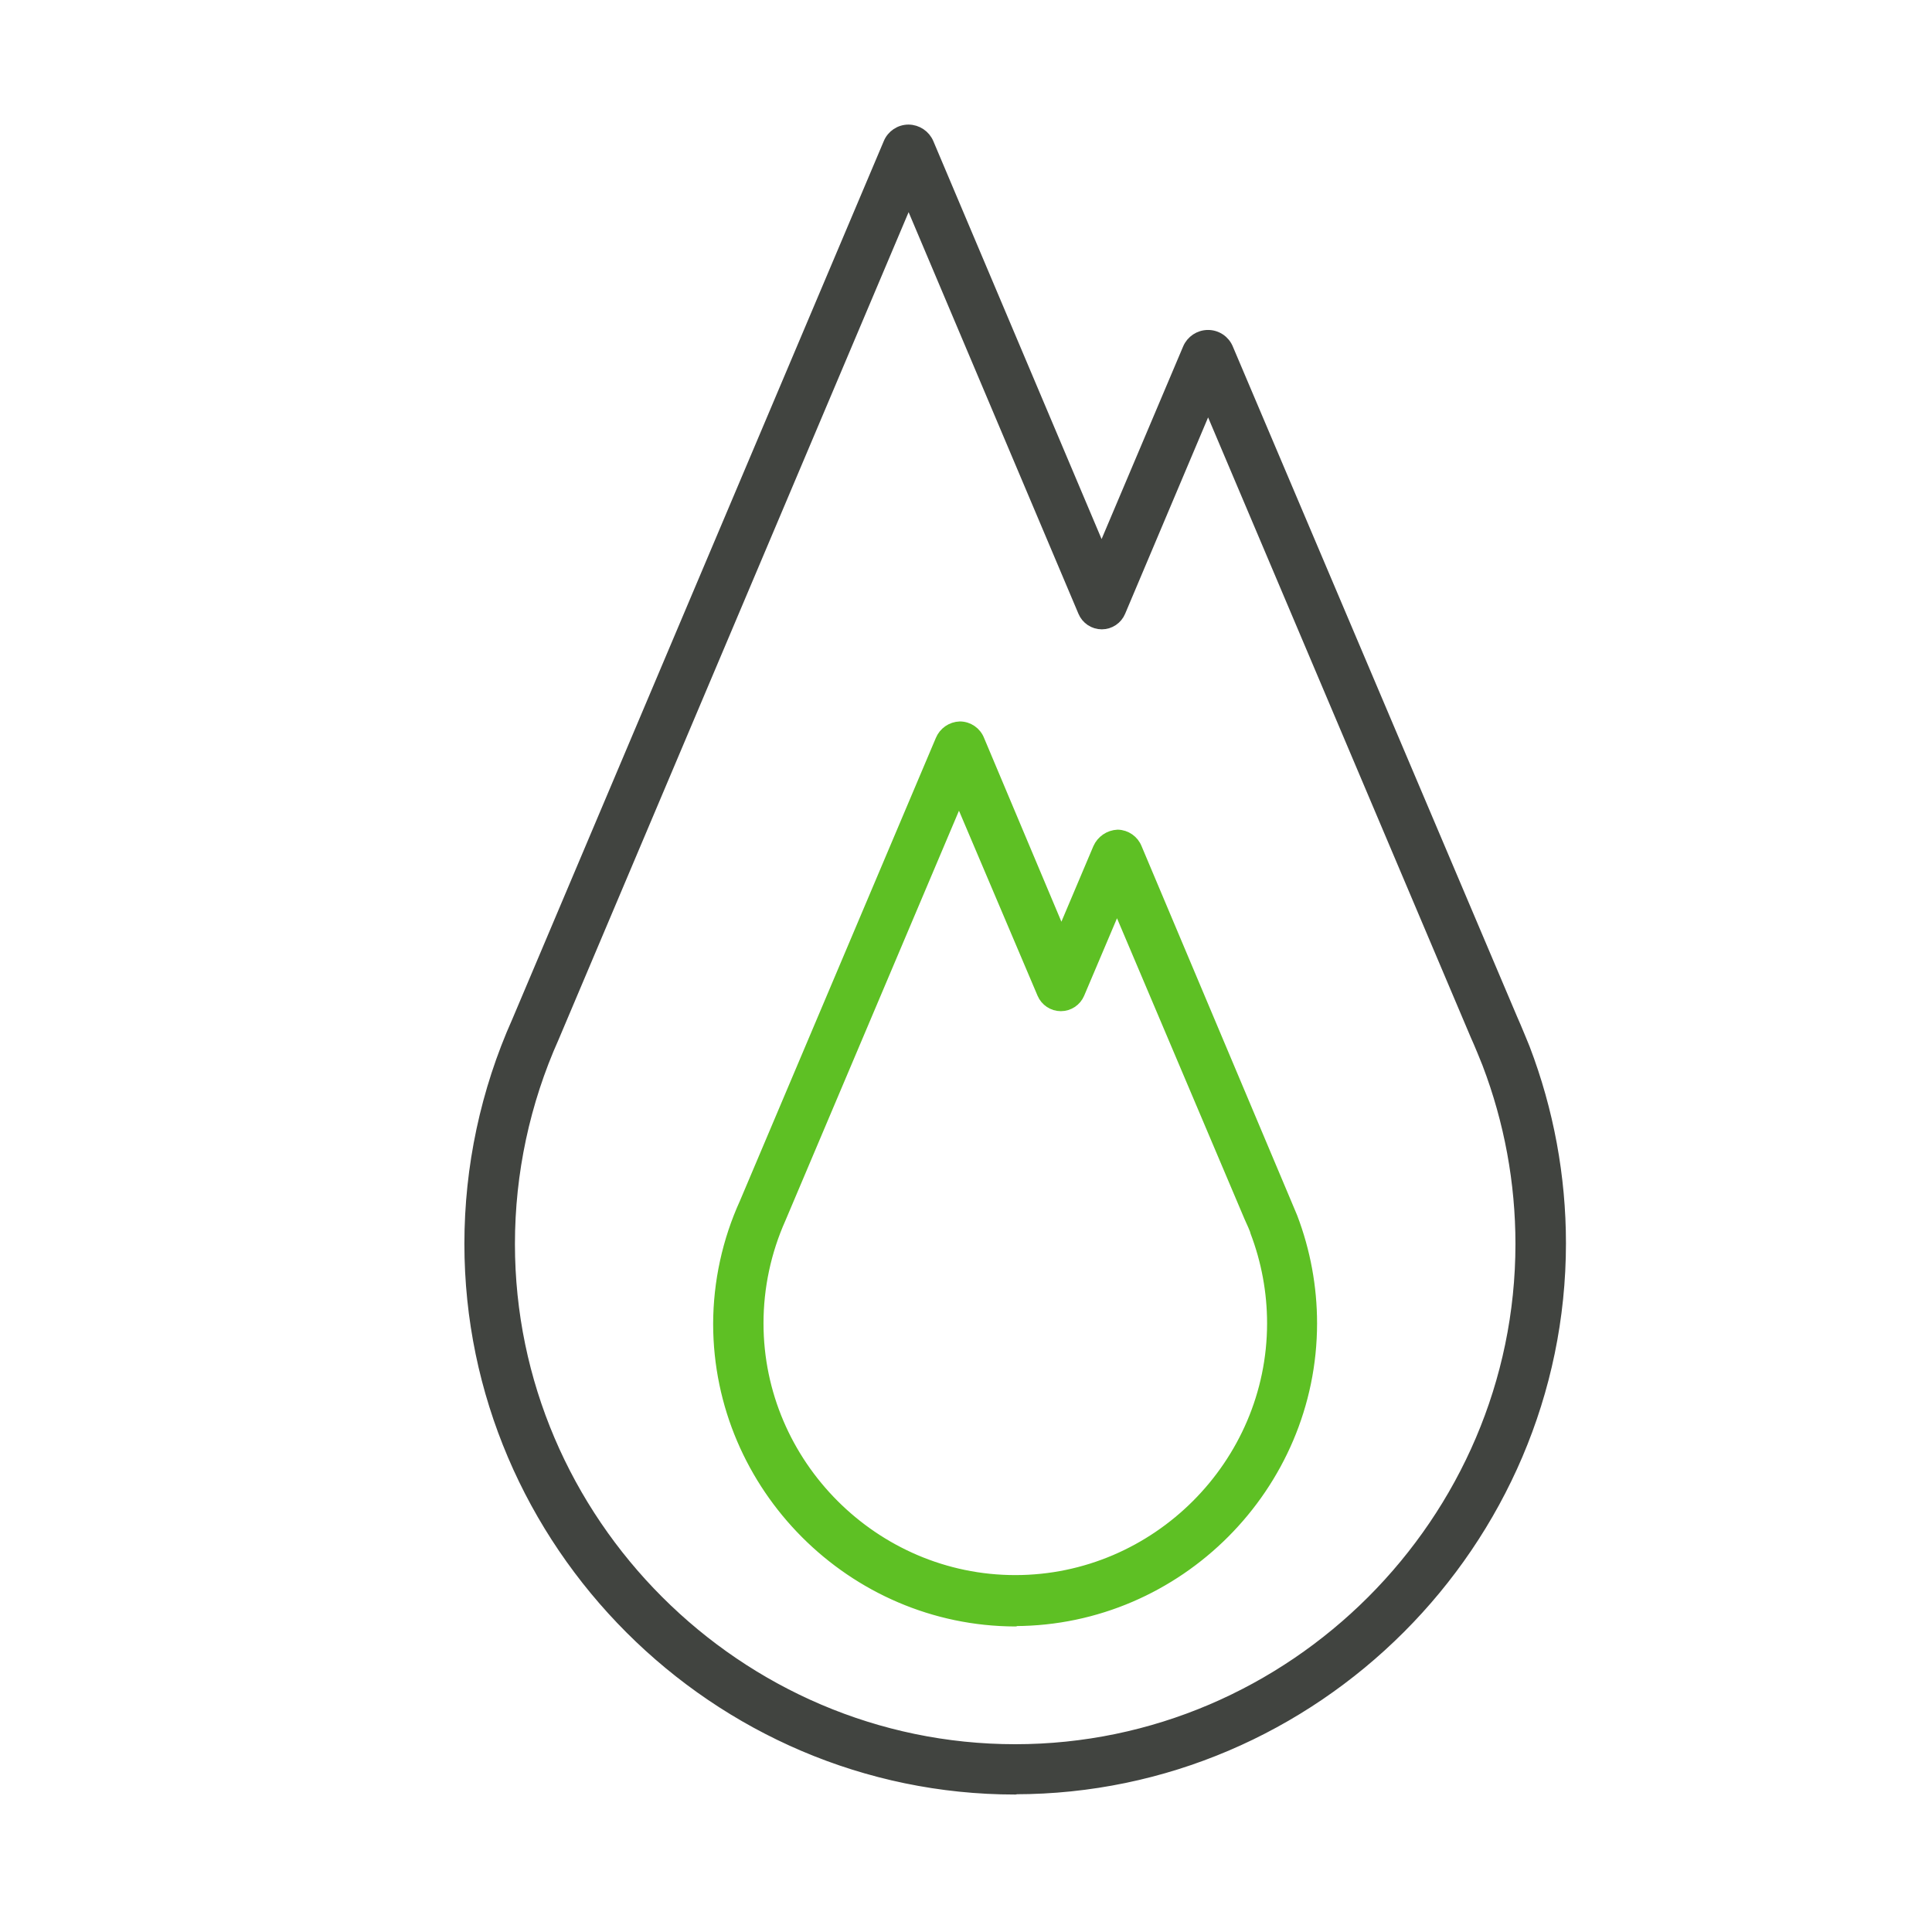 <?xml version="1.0" encoding="UTF-8" standalone="no"?><!DOCTYPE svg PUBLIC "-//W3C//DTD SVG 1.1//EN" "http://www.w3.org/Graphics/SVG/1.1/DTD/svg11.dtd"><svg width="350px" height="350px" version="1.1" xmlns="http://www.w3.org/2000/svg" xmlns:xlink="http://www.w3.org/1999/xlink" xml:space="preserve" xmlns:serif="http://www.serif.com/" style="fill-rule:evenodd;clip-rule:evenodd;stroke-linejoin:round;stroke-miterlimit:2;"><g id="Ebene1"><path id="weiße_Fläche" d="M272.85,191.277c0,-0 -1.576,-3.845 -2.245,-5.325l-51.46,-121.404c-0.048,-0.116 -0.162,-0.192 -0.287,-0.192c-0.125,-0 -0.238,0.076 -0.286,0.192l-19.104,44.869l-34.578,-82.05c-0.048,-0.116 -0.161,-0.191 -0.287,-0.191c-0.125,-0 -0.238,0.075 -0.286,0.191l-67.341,159.134c-5.445,12.206 -8.26,25.423 -8.26,38.789c0,52.23 42.979,95.208 95.209,95.208c52.229,-0 95.208,-42.978 95.208,-95.208c0,-11.626 -2.13,-23.154 -6.283,-34.013Z" style="fill:none;fill-rule:nonzero;"/><path id="Flamme" d="M183.922,324.096l-0.027,0c-54.182,0 -98.766,-44.585 -98.766,-98.767c0,-13.891 2.93,-27.627 8.6,-40.308l67.293,-159.063c0.59,-1.442 2,-2.388 3.558,-2.388c1.56,0.009 2.973,0.951 3.582,2.388l31.401,74.266l15.689,-37.061c0.604,-1.442 2.02,-2.385 3.582,-2.388c1.566,-0.01 2.989,0.938 3.582,2.388l51.509,121.428c0.644,1.409 2.244,5.349 2.244,5.349c4.309,11.268 6.518,23.23 6.518,35.294c0,54.198 -44.59,98.8 -98.789,98.814l0.024,0.048Zm-19.319,-288.228l-64.308,152.018c-5.28,11.785 -8.01,24.554 -8.01,37.468c0,50.264 41.361,91.626 91.626,91.626c50.265,0 91.626,-41.362 91.626,-91.626c0,-11.174 -2.043,-22.254 -6.03,-32.692c-0.143,-0.382 -1.528,-3.797 -2.149,-5.134l-48.5,-114.479l-15.952,37.753c-0.554,1.334 -1.863,2.207 -3.307,2.207c-1.444,0 -2.753,-0.873 -3.307,-2.207l-31.689,-74.934Z" style="fill:#414440;fill-rule:nonzero;stroke:#414440;stroke-width:2px;"/><path id="Akzent" d="M183.922,293.649c-29.477,-0.065 -53.703,-24.323 -53.729,-53.801c0.016,-7.563 1.644,-15.037 4.776,-21.921l35.485,-83.842c0.573,-1.402 1.924,-2.34 3.439,-2.388c1.532,0.006 2.912,0.958 3.462,2.388l14.925,35.461l6.71,-15.856c0.614,-1.391 1.968,-2.318 3.487,-2.388c1.513,0.032 2.865,0.978 3.414,2.388l26.984,64.022l1.194,2.841c2.334,6.124 3.53,12.623 3.53,19.176c0,29.476 -24.201,53.755 -53.677,53.849l0,0.071Zm-10.196,-149.343l-32.357,76.415c-2.672,5.981 -4.053,12.458 -4.053,19.009c0,25.571 21.042,46.613 46.614,46.613c25.571,-0 46.613,-21.042 46.613,-46.613c0,-5.681 -1.039,-11.314 -3.064,-16.621c0,-0.263 -0.788,-1.959 -1.099,-2.651l-24.023,-56.667l-6.877,16.215c-0.562,1.318 -1.863,2.178 -3.296,2.178c-1.432,-0 -2.733,-0.86 -3.295,-2.178l-15.163,-35.7Z" style="fill:#5ec024;fill-rule:nonzero;stroke:#5ec024;stroke-width:2px;"/></g></svg>
